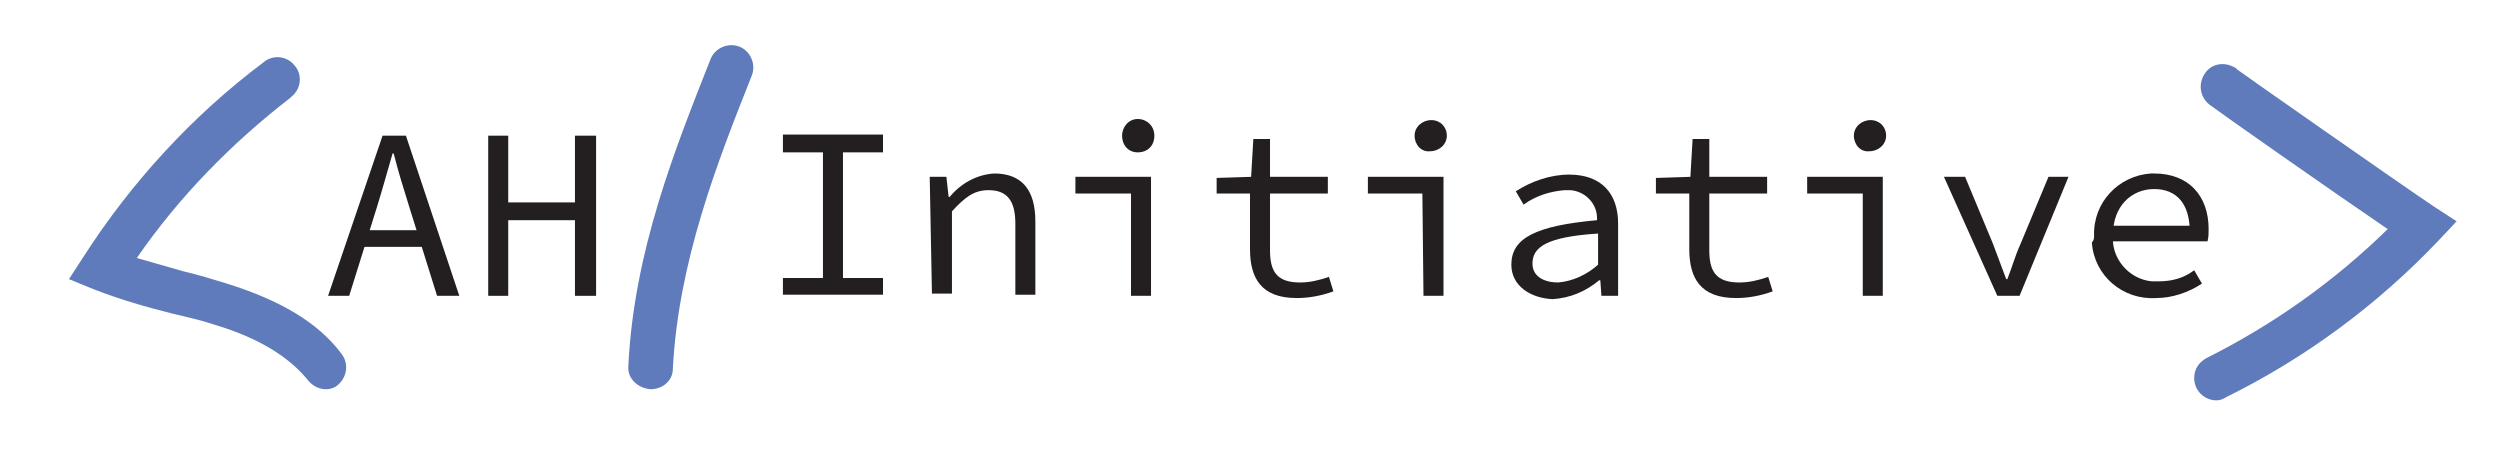 <?xml version="1.0" encoding="utf-8"?>
<!-- Generator: Adobe Illustrator 26.0.1, SVG Export Plug-In . SVG Version: 6.00 Build 0)  -->
<svg version="1.1" id="Layer_1" xmlns="http://www.w3.org/2000/svg" xmlns:xlink="http://www.w3.org/1999/xlink" x="0px" y="0px"
	 viewBox="0 0 224.8 42.6" style="enable-background:new 0 0 224.8 42.6;" xml:space="preserve">
<style type="text/css">
	.st0{fill:#231F20;}
	.st1{fill:#607BBB;}
</style>
<path class="st0" d="M34.4,12.2h2.1l4.8,14.4h-2l-2.5-8c-0.5-1.6-1-3.2-1.4-4.8h-0.1c-0.5,1.7-0.9,3.2-1.4,4.8l-2.5,8h-1.9
	L34.4,12.2z M32.1,20.7h6.6v1.5h-6.6V20.7z"/>
<path class="st0" d="M43.8,12.2h1.9v6h6v-6h1.9v14.4h-1.9v-6.8h-6v6.8h-1.8V12.2z"/>
<path class="st0" d="M70.4,25H74V13.7h-3.6v-1.6h9v1.6h-3.6V25h3.6v1.5h-9L70.4,25z"/>
<path class="st0" d="M83.6,15.9h1.5l0.2,1.8h0.1c1-1.2,2.4-2,4-2.1c2.5,0,3.7,1.5,3.7,4.3v6.6h-1.8v-6.4c0-2-0.7-3-2.4-3
	c-1.3,0-2.1,0.6-3.3,1.9v7.4h-1.8L83.6,15.9z"/>
<path class="st0" d="M101.6,17.4h-4.9v-1.5h6.8v10.7h-1.8V17.4z M100.9,12.2c0-0.8,0.6-1.5,1.4-1.5c0.8,0,1.5,0.6,1.5,1.5
	s-0.6,1.5-1.5,1.5C101.5,13.7,100.9,13.1,100.9,12.2z"/>
<path class="st0" d="M112.4,22.4v-5h-3V16l3.1-0.1l0.2-3.4h1.5v3.4h5.2v1.5h-5.2v5.1c0,1.9,0.6,2.9,2.7,2.9c0.9,0,1.7-0.2,2.6-0.5
	l0.4,1.3c-1.1,0.4-2.2,0.6-3.3,0.6C113.4,26.8,112.4,25,112.4,22.4z"/>
<path class="st0" d="M127.9,17.4H123v-1.5h6.8v10.7h-1.8L127.9,17.4z M127.2,12.2c0-0.8,0.7-1.4,1.5-1.4c0.8,0,1.4,0.6,1.4,1.4
	c0,0.8-0.7,1.4-1.5,1.4C127.8,13.7,127.2,13,127.2,12.2z"/>
<path class="st0" d="M135.9,23.8c0-2.4,2.2-3.5,7.7-4c0.1-1.4-1-2.6-2.4-2.7c-0.2,0-0.3,0-0.5,0c-1.3,0.1-2.6,0.5-3.7,1.3l-0.7-1.2
	c1.4-0.9,3.1-1.5,4.8-1.5c2.9,0,4.4,1.7,4.4,4.4v6.5H144l-0.1-1.4h-0.1c-1.2,1-2.6,1.6-4.2,1.7C137.6,26.8,135.9,25.7,135.9,23.8z
	 M143.7,23.8V21c-4.6,0.3-5.9,1.2-5.9,2.7c0,1.2,1.1,1.7,2.3,1.7C141.4,25.3,142.7,24.7,143.7,23.8L143.7,23.8z"/>
<path class="st0" d="M151.9,22.4v-5h-3V16l3.1-0.1l0.2-3.4h1.5v3.4h5.2v1.5h-5.2v5.1c0,1.9,0.6,2.9,2.7,2.9c0.9,0,1.7-0.2,2.6-0.5
	l0.4,1.3c-1.1,0.4-2.2,0.6-3.3,0.6C152.9,26.8,151.9,25,151.9,22.4z"/>
<path class="st0" d="M167.4,17.4h-4.9v-1.5h6.8v10.7h-1.8V17.4z M166.7,12.2c0-0.8,0.7-1.4,1.5-1.4c0.8,0,1.4,0.6,1.4,1.4
	c0,0.8-0.7,1.4-1.5,1.4C167.3,13.7,166.7,13,166.7,12.2z"/>
<path class="st0" d="M174.8,15.9h1.9l2.5,6c0.4,1.1,0.8,2.1,1.2,3.2h0.1c0.4-1,0.7-2.1,1.2-3.2l2.5-6h1.8l-4.4,10.7h-2L174.8,15.9z"
	/>
<path class="st0" d="M188.3,21.2c-0.1-3,2.2-5.4,5.1-5.6c0.1,0,0.2,0,0.3,0c3.1,0,4.9,2,4.9,5c0,0.4,0,0.7-0.1,1.1h-9v-1.4h7.9
	l-0.5,0.5c0-2.5-1.2-3.8-3.2-3.8s-3.7,1.5-3.7,4.1c-0.2,2.1,1.4,4,3.5,4.2c0.2,0,0.4,0,0.6,0c1.2,0,2.3-0.3,3.2-1l0.7,1.2
	c-1.2,0.8-2.7,1.3-4.1,1.3c-3,0.2-5.6-2-5.8-5C188.3,21.6,188.3,21.4,188.3,21.2z"/>
<path class="st1" d="M29.3,35c-0.6,0-1.2-0.3-1.6-0.8c-1.7-2.1-4.4-3.8-8.4-5c-1.2-0.4-2.5-0.7-3.8-1c-2.4-0.6-4.8-1.3-7.1-2.2
	l-2.2-0.9l1.3-2c4.3-6.7,9.8-12.7,16.2-17.5c0.8-0.7,2.1-0.6,2.8,0.3c0.7,0.8,0.6,2.1-0.3,2.8c0,0-0.1,0.1-0.1,0.1
	c-5.3,4.1-10,8.9-13.8,14.4c1.4,0.4,2.8,0.8,4.2,1.2c1.3,0.3,2.6,0.7,3.9,1.1c4.8,1.5,8.2,3.5,10.3,6.3c0.7,0.9,0.5,2.1-0.3,2.8
	C30.2,34.8,29.8,35,29.3,35z"/>
<path class="st1" d="M199.3,36c-1.1,0-2-0.9-2-2c0-0.8,0.4-1.4,1.1-1.8c6-3,11.5-6.9,16.3-11.6c-5-3.4-15.4-10.7-15.9-11.1
	c-0.9-0.6-1.2-1.8-0.6-2.8s1.8-1.2,2.8-0.6c0,0,0.1,0,0.1,0.1c0.1,0.1,14.8,10.4,17.8,12.4l2,1.3l-1.6,1.7
	c-5.5,5.8-12,10.6-19.1,14.1C199.9,35.9,199.6,36,199.3,36z"/>
<path class="st1" d="M58.5,35L58.5,35c-1.2-0.1-2.1-1-2-2.1c0,0,0,0,0,0c0.5-10.3,4.2-19.5,7.4-27.6c0.4-1,1.6-1.5,2.6-1.1
	c1,0.4,1.5,1.6,1.1,2.6c-3.1,7.8-6.6,16.7-7.1,26.4C60.5,34.2,59.6,35,58.5,35z"/>
</svg>
